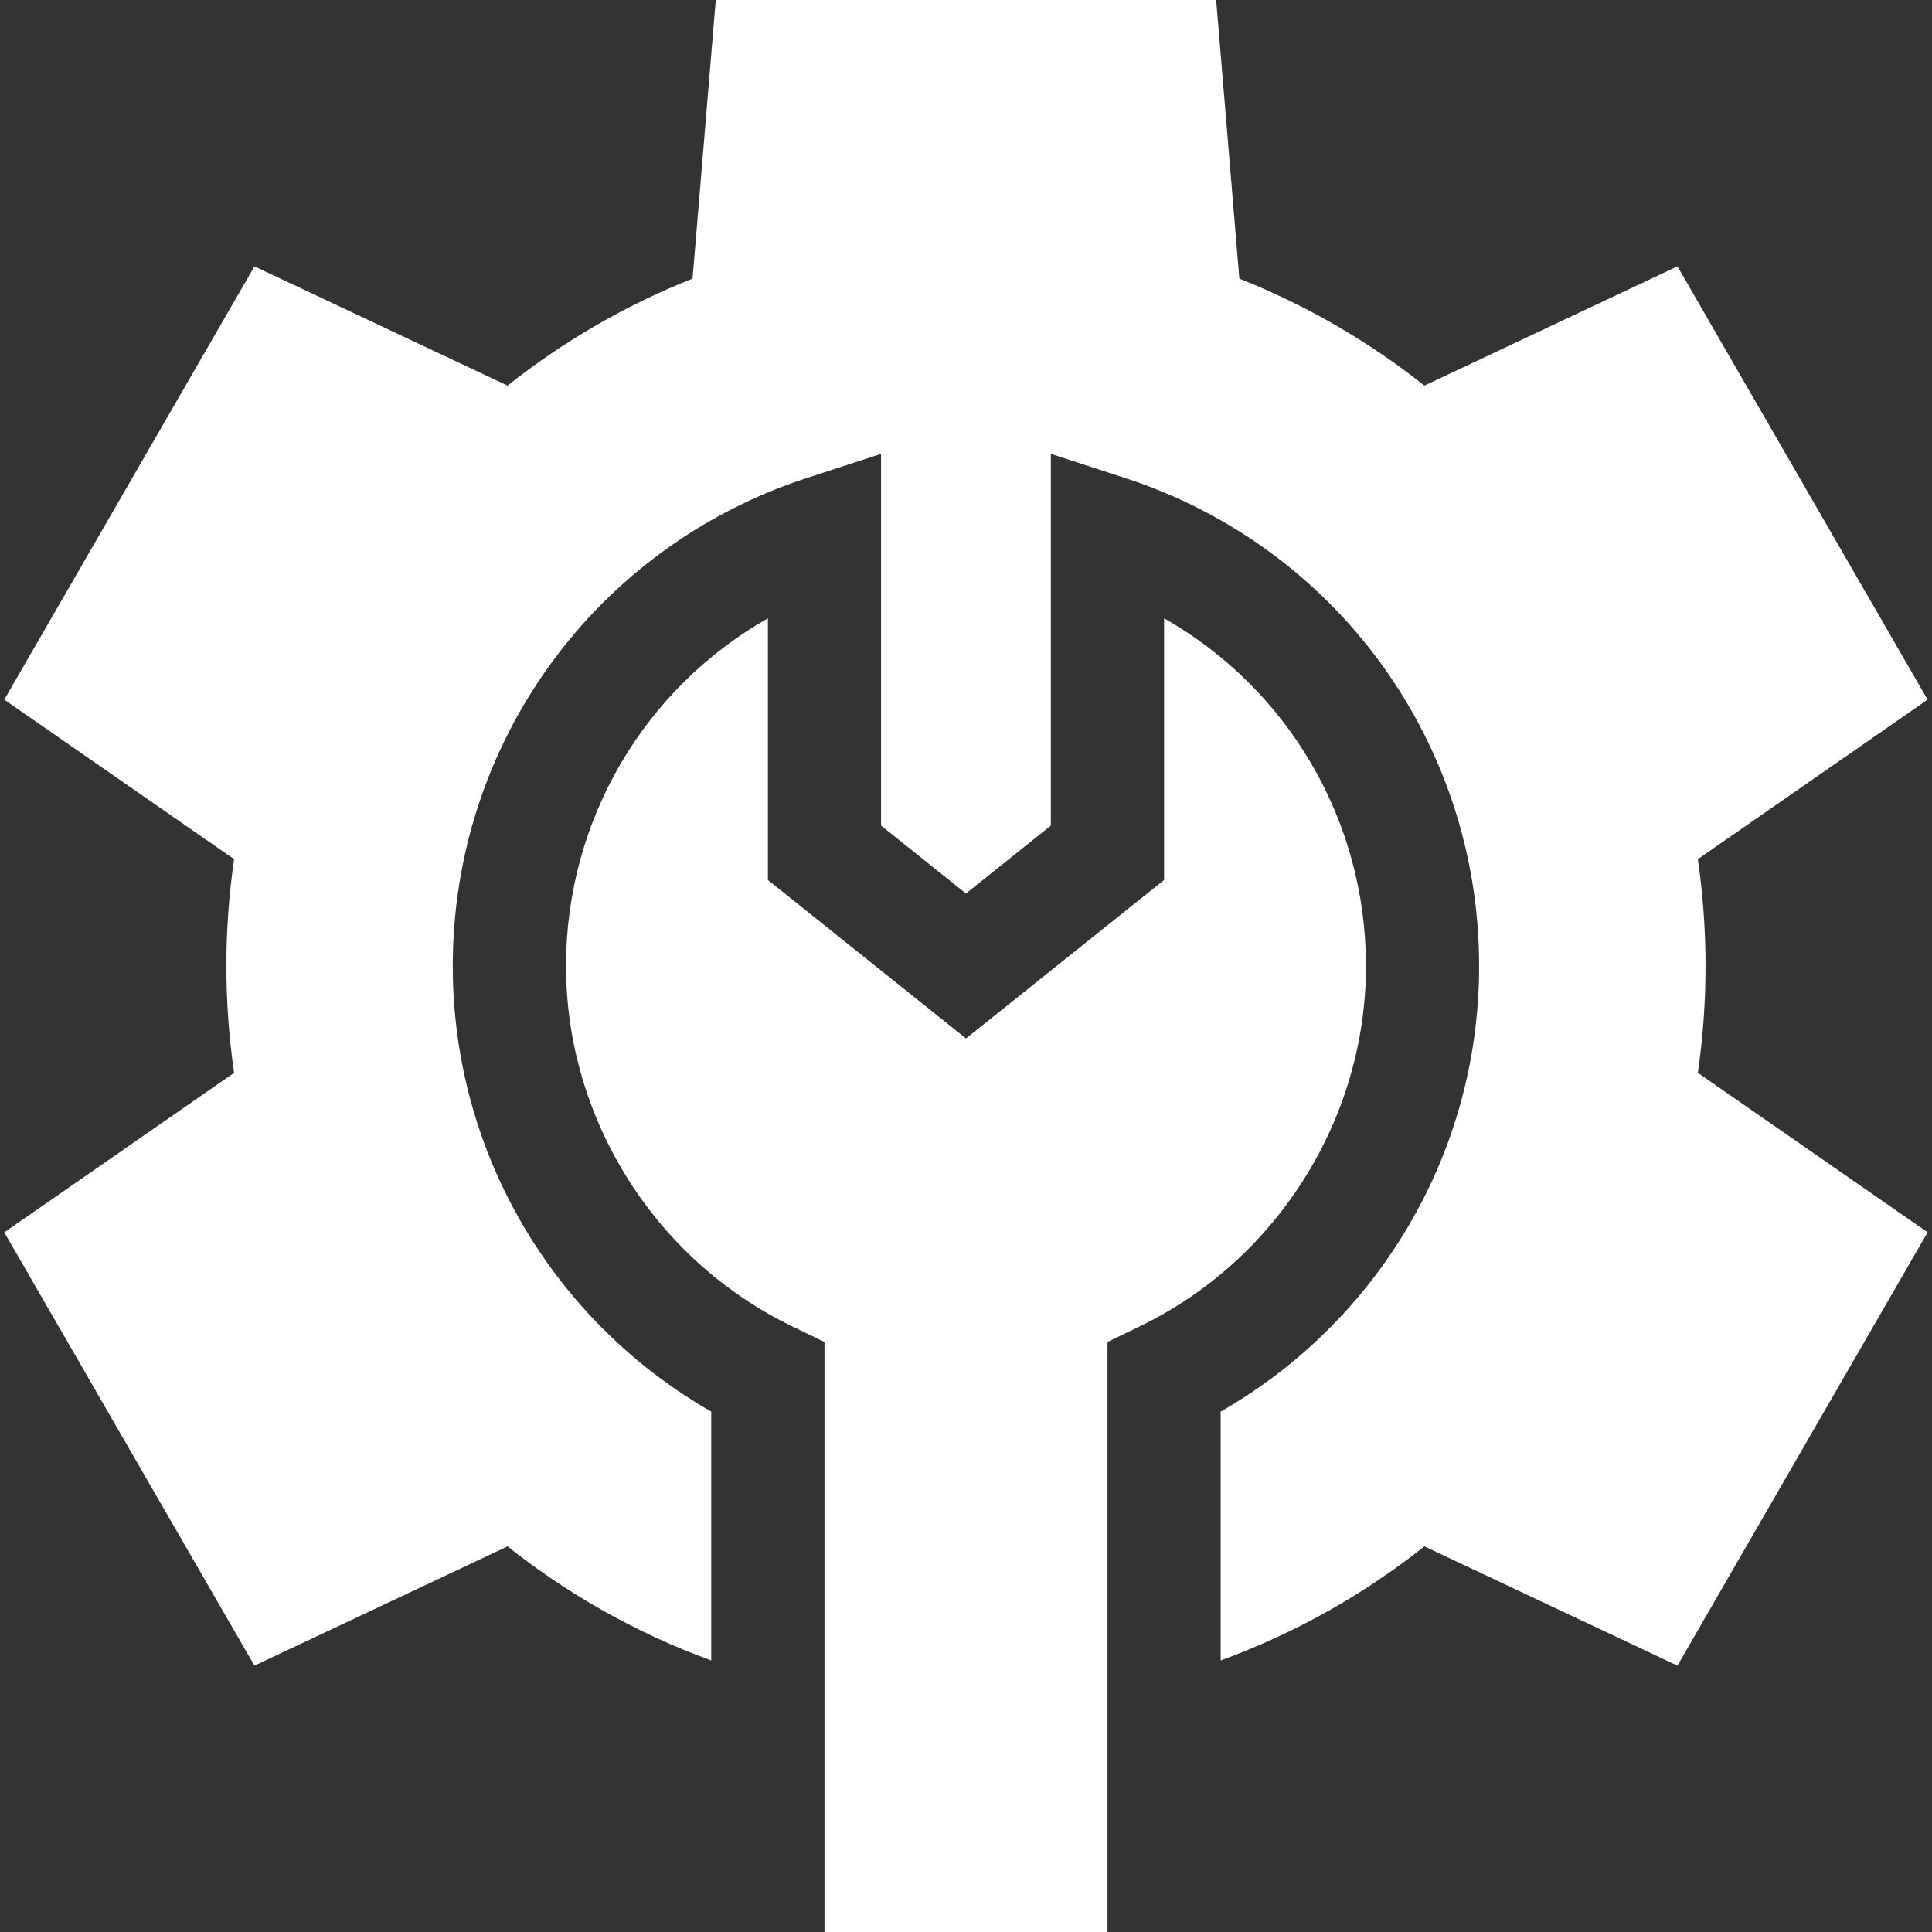 <svg width="37" height="37" viewBox="0 0 37 37" fill="none" xmlns="http://www.w3.org/2000/svg">
<rect x="0" y="0" width="37" height="37" fill="#333333" stroke="none"/>
<g clip-path="url(#clip0)">
<path d="M32.663 18.5C32.663 17.816 32.614 17.131 32.516 16.454L36.916 13.399L32.125 5.101L27.279 7.385C26.198 6.529 25.011 5.842 23.735 5.336L23.291 0H13.708L13.263 5.336C11.987 5.842 10.8 6.529 9.72 7.385L4.873 5.101L0.082 13.399L4.483 16.454C4.385 17.131 4.335 17.816 4.335 18.5C4.335 19.184 4.385 19.869 4.483 20.546L0.082 23.601L4.873 31.899L9.72 29.615C10.902 30.552 12.21 31.284 13.621 31.8V27.034C12.246 26.247 11.079 25.139 10.219 23.796C9.206 22.216 8.671 20.385 8.671 18.5C8.671 14.231 11.397 10.475 15.453 9.154L16.873 8.692V15.811L18.499 17.112L20.125 15.811V8.692L21.545 9.154C25.602 10.475 28.327 14.231 28.327 18.5C28.327 20.385 27.792 22.216 26.779 23.796C25.919 25.139 24.752 26.247 23.377 27.034V31.8C24.788 31.284 26.096 30.552 27.279 29.615L32.125 31.899L36.916 23.6L32.516 20.546C32.614 19.869 32.663 19.184 32.663 18.5Z" fill="white"/>
<path d="M21.21 25.7L21.823 25.404C24.458 24.133 26.16 21.423 26.16 18.5C26.16 15.7 24.655 13.182 22.294 11.841V16.853L18.5 19.888L14.706 16.853V11.841C12.345 13.182 10.84 15.7 10.84 18.5C10.84 21.423 12.542 24.133 15.177 25.404L15.79 25.7V37H21.21V25.7Z" fill="white"/>
</g>
<defs>
<clipPath id="clip0">
<rect width="37" height="37" fill="white"/>
</clipPath>
</defs>
</svg>
